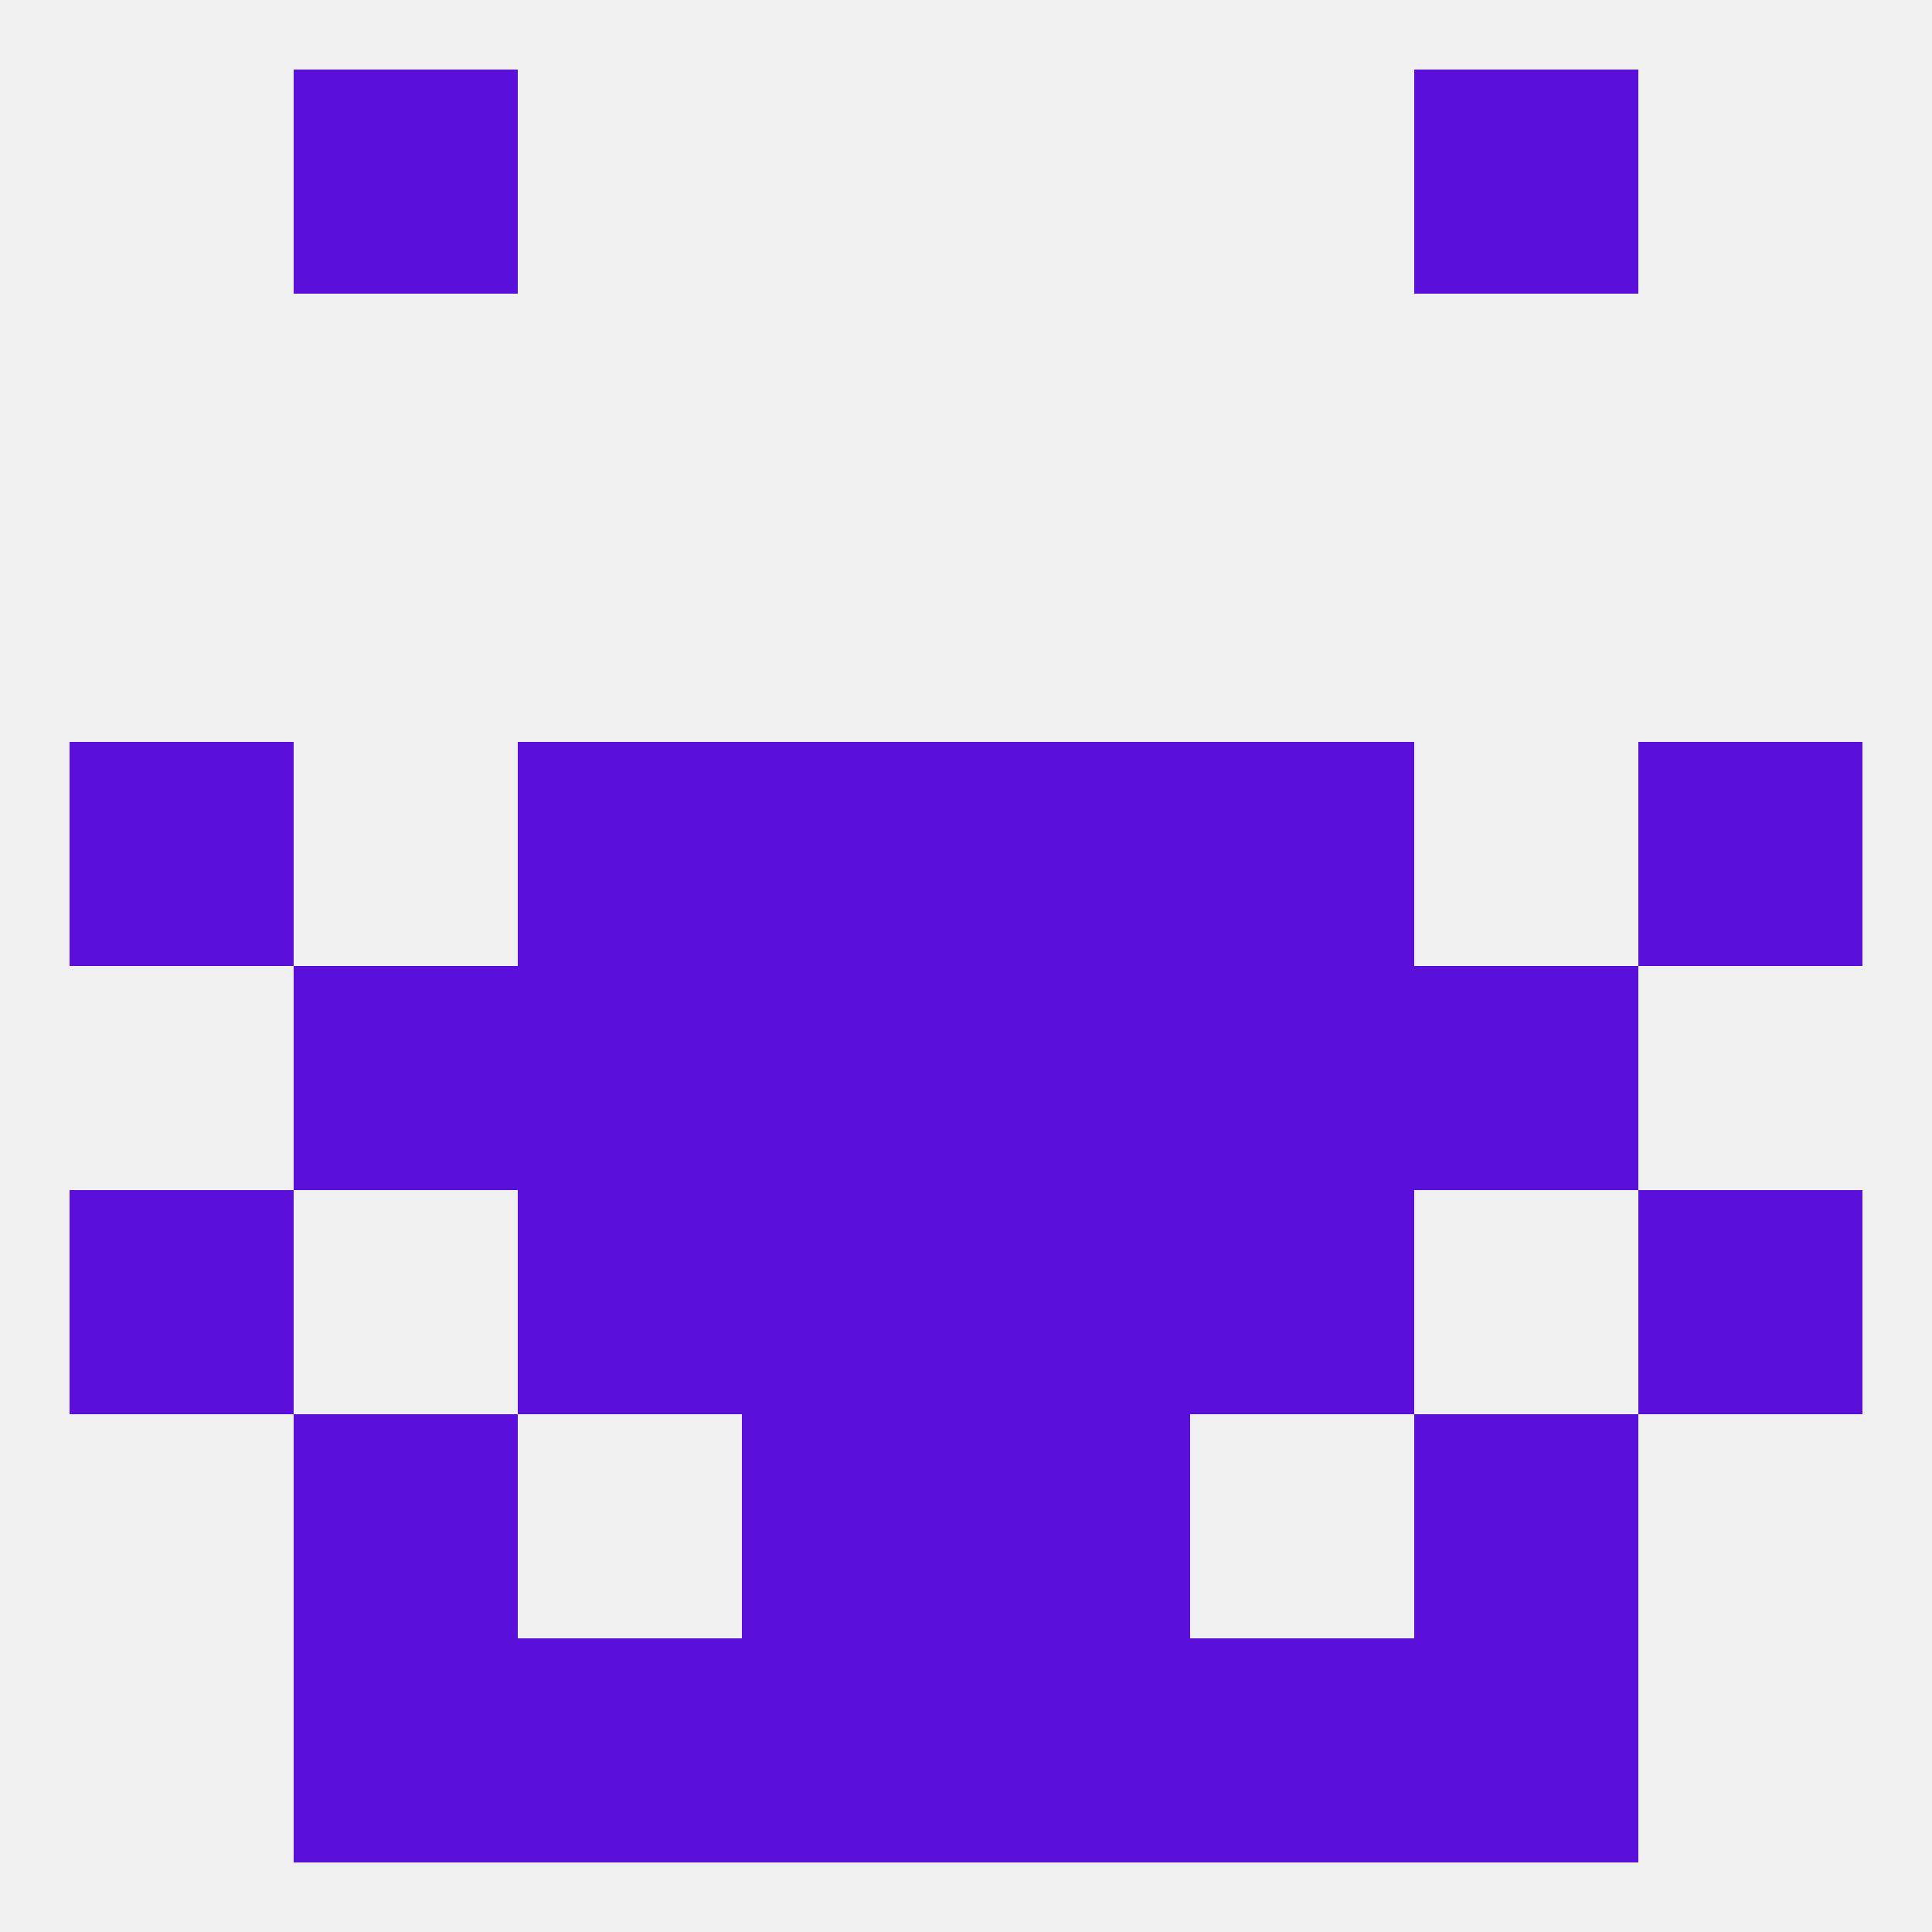
<!--   <?xml version="1.0"?> -->
<svg version="1.1" baseprofile="full" xmlns="http://www.w3.org/2000/svg" xmlns:xlink="http://www.w3.org/1999/xlink" xmlns:ev="http://www.w3.org/2001/xml-events" width="250" height="250" viewBox="0 0 250 250" >
	<rect width="100%" height="100%" fill="rgba(240,240,240,255)"/>

	<rect x="183" y="9" width="29" height="29" fill="rgba(90,16,218,255)"/>
	<rect x="38" y="9" width="29" height="29" fill="rgba(90,16,218,255)"/>
	<rect x="67" y="154" width="29" height="29" fill="rgba(90,16,218,255)"/>
	<rect x="154" y="154" width="29" height="29" fill="rgba(90,16,218,255)"/>
	<rect x="9" y="154" width="29" height="29" fill="rgba(90,16,218,255)"/>
	<rect x="212" y="154" width="29" height="29" fill="rgba(90,16,218,255)"/>
	<rect x="96" y="154" width="29" height="29" fill="rgba(90,16,218,255)"/>
	<rect x="125" y="154" width="29" height="29" fill="rgba(90,16,218,255)"/>
	<rect x="154" y="125" width="29" height="29" fill="rgba(90,16,218,255)"/>
	<rect x="96" y="125" width="29" height="29" fill="rgba(90,16,218,255)"/>
	<rect x="125" y="125" width="29" height="29" fill="rgba(90,16,218,255)"/>
	<rect x="38" y="125" width="29" height="29" fill="rgba(90,16,218,255)"/>
	<rect x="183" y="125" width="29" height="29" fill="rgba(90,16,218,255)"/>
	<rect x="67" y="125" width="29" height="29" fill="rgba(90,16,218,255)"/>
	<rect x="9" y="96" width="29" height="29" fill="rgba(90,16,218,255)"/>
	<rect x="212" y="96" width="29" height="29" fill="rgba(90,16,218,255)"/>
	<rect x="96" y="96" width="29" height="29" fill="rgba(90,16,218,255)"/>
	<rect x="125" y="96" width="29" height="29" fill="rgba(90,16,218,255)"/>
	<rect x="67" y="96" width="29" height="29" fill="rgba(90,16,218,255)"/>
	<rect x="154" y="96" width="29" height="29" fill="rgba(90,16,218,255)"/>
	<rect x="96" y="183" width="29" height="29" fill="rgba(90,16,218,255)"/>
	<rect x="125" y="183" width="29" height="29" fill="rgba(90,16,218,255)"/>
	<rect x="38" y="183" width="29" height="29" fill="rgba(90,16,218,255)"/>
	<rect x="183" y="183" width="29" height="29" fill="rgba(90,16,218,255)"/>
	<rect x="96" y="212" width="29" height="29" fill="rgba(90,16,218,255)"/>
	<rect x="125" y="212" width="29" height="29" fill="rgba(90,16,218,255)"/>
	<rect x="67" y="212" width="29" height="29" fill="rgba(90,16,218,255)"/>
	<rect x="154" y="212" width="29" height="29" fill="rgba(90,16,218,255)"/>
	<rect x="38" y="212" width="29" height="29" fill="rgba(90,16,218,255)"/>
	<rect x="183" y="212" width="29" height="29" fill="rgba(90,16,218,255)"/>
</svg>